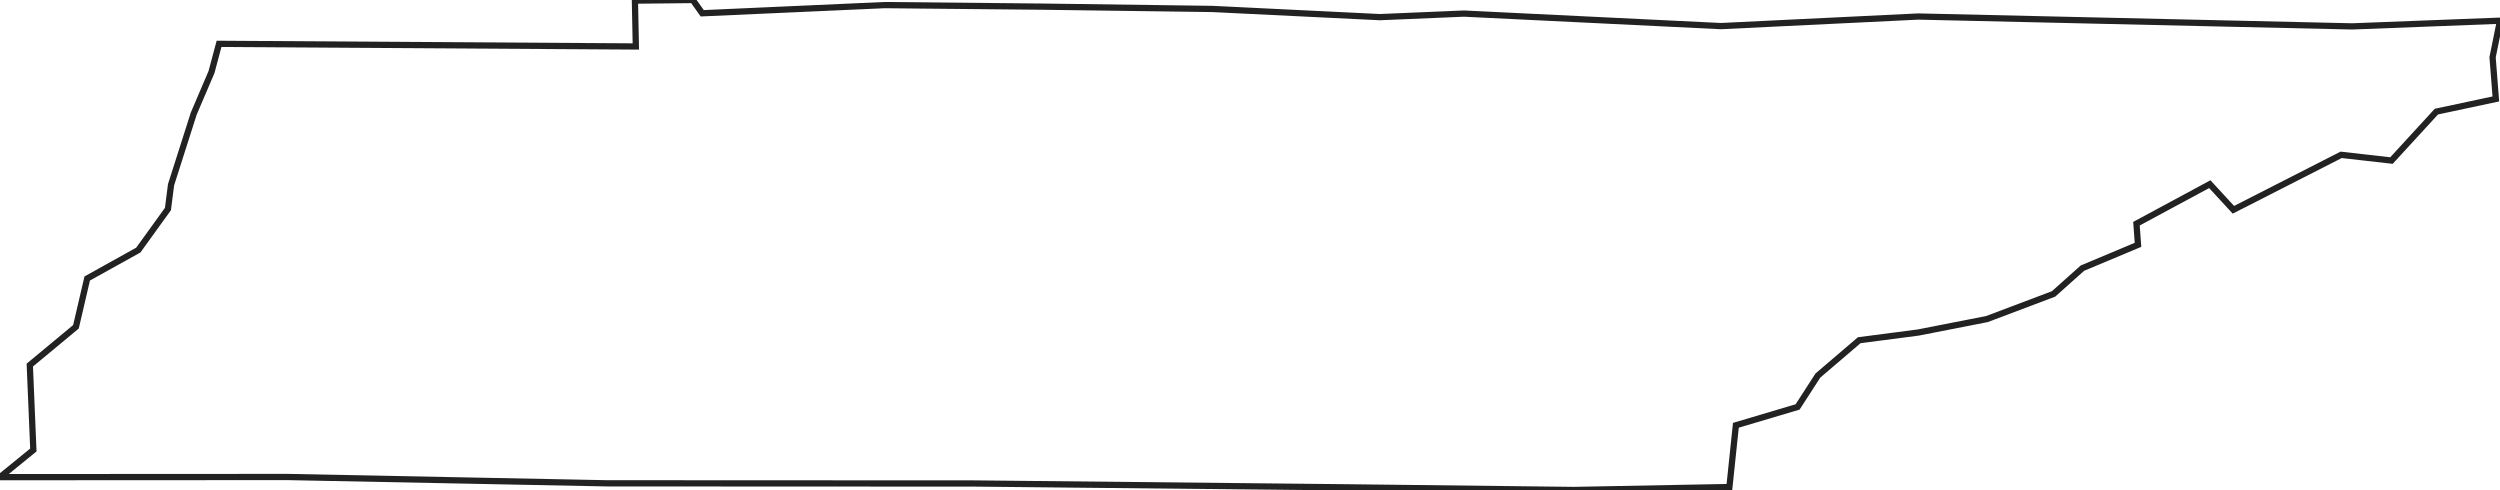 <!-- Obrysová mapa: Tennessee -->
<svg viewBox="0 0 200 39.198" width="200" height="39.198" xmlns="http://www.w3.org/2000/svg"><desc>Silueta a hranice štátu Tennessee, vektorová mapa.</desc><path d="M 200,1.655 199.407,4.582 199.667,7.916 194.912,8.929 191.318,12.844 187.292,12.387 178.672,16.783 176.783,14.733 170.917,17.895 171.04,19.587 166.594,21.451 164.285,23.513 158.95,25.527 153.467,26.601 148.737,27.218 145.428,30.047 143.81,32.554 138.87,34.023 138.352,38.963 125.903,39.198 107.91,38.988 77.937,38.679 48.595,38.666 22.995,38.16 0,38.172 2.668,35.999 2.384,29.207 6.076,26.144 6.977,22.279 11.065,20.006 13.436,16.721 13.683,14.783 15.499,9.09 16.919,5.768 17.524,3.508 50.867,3.718 50.793,0.049 55.424,0 56.178,1.062 70.775,0.408 83.347,0.531 97.005,0.717 110.392,1.371 117.11,1.087 137.672,2.088 153.467,1.322 188.169,2.112 200,1.655 Z" fill="none" stroke="#222" stroke-width="0.5" /></svg>
